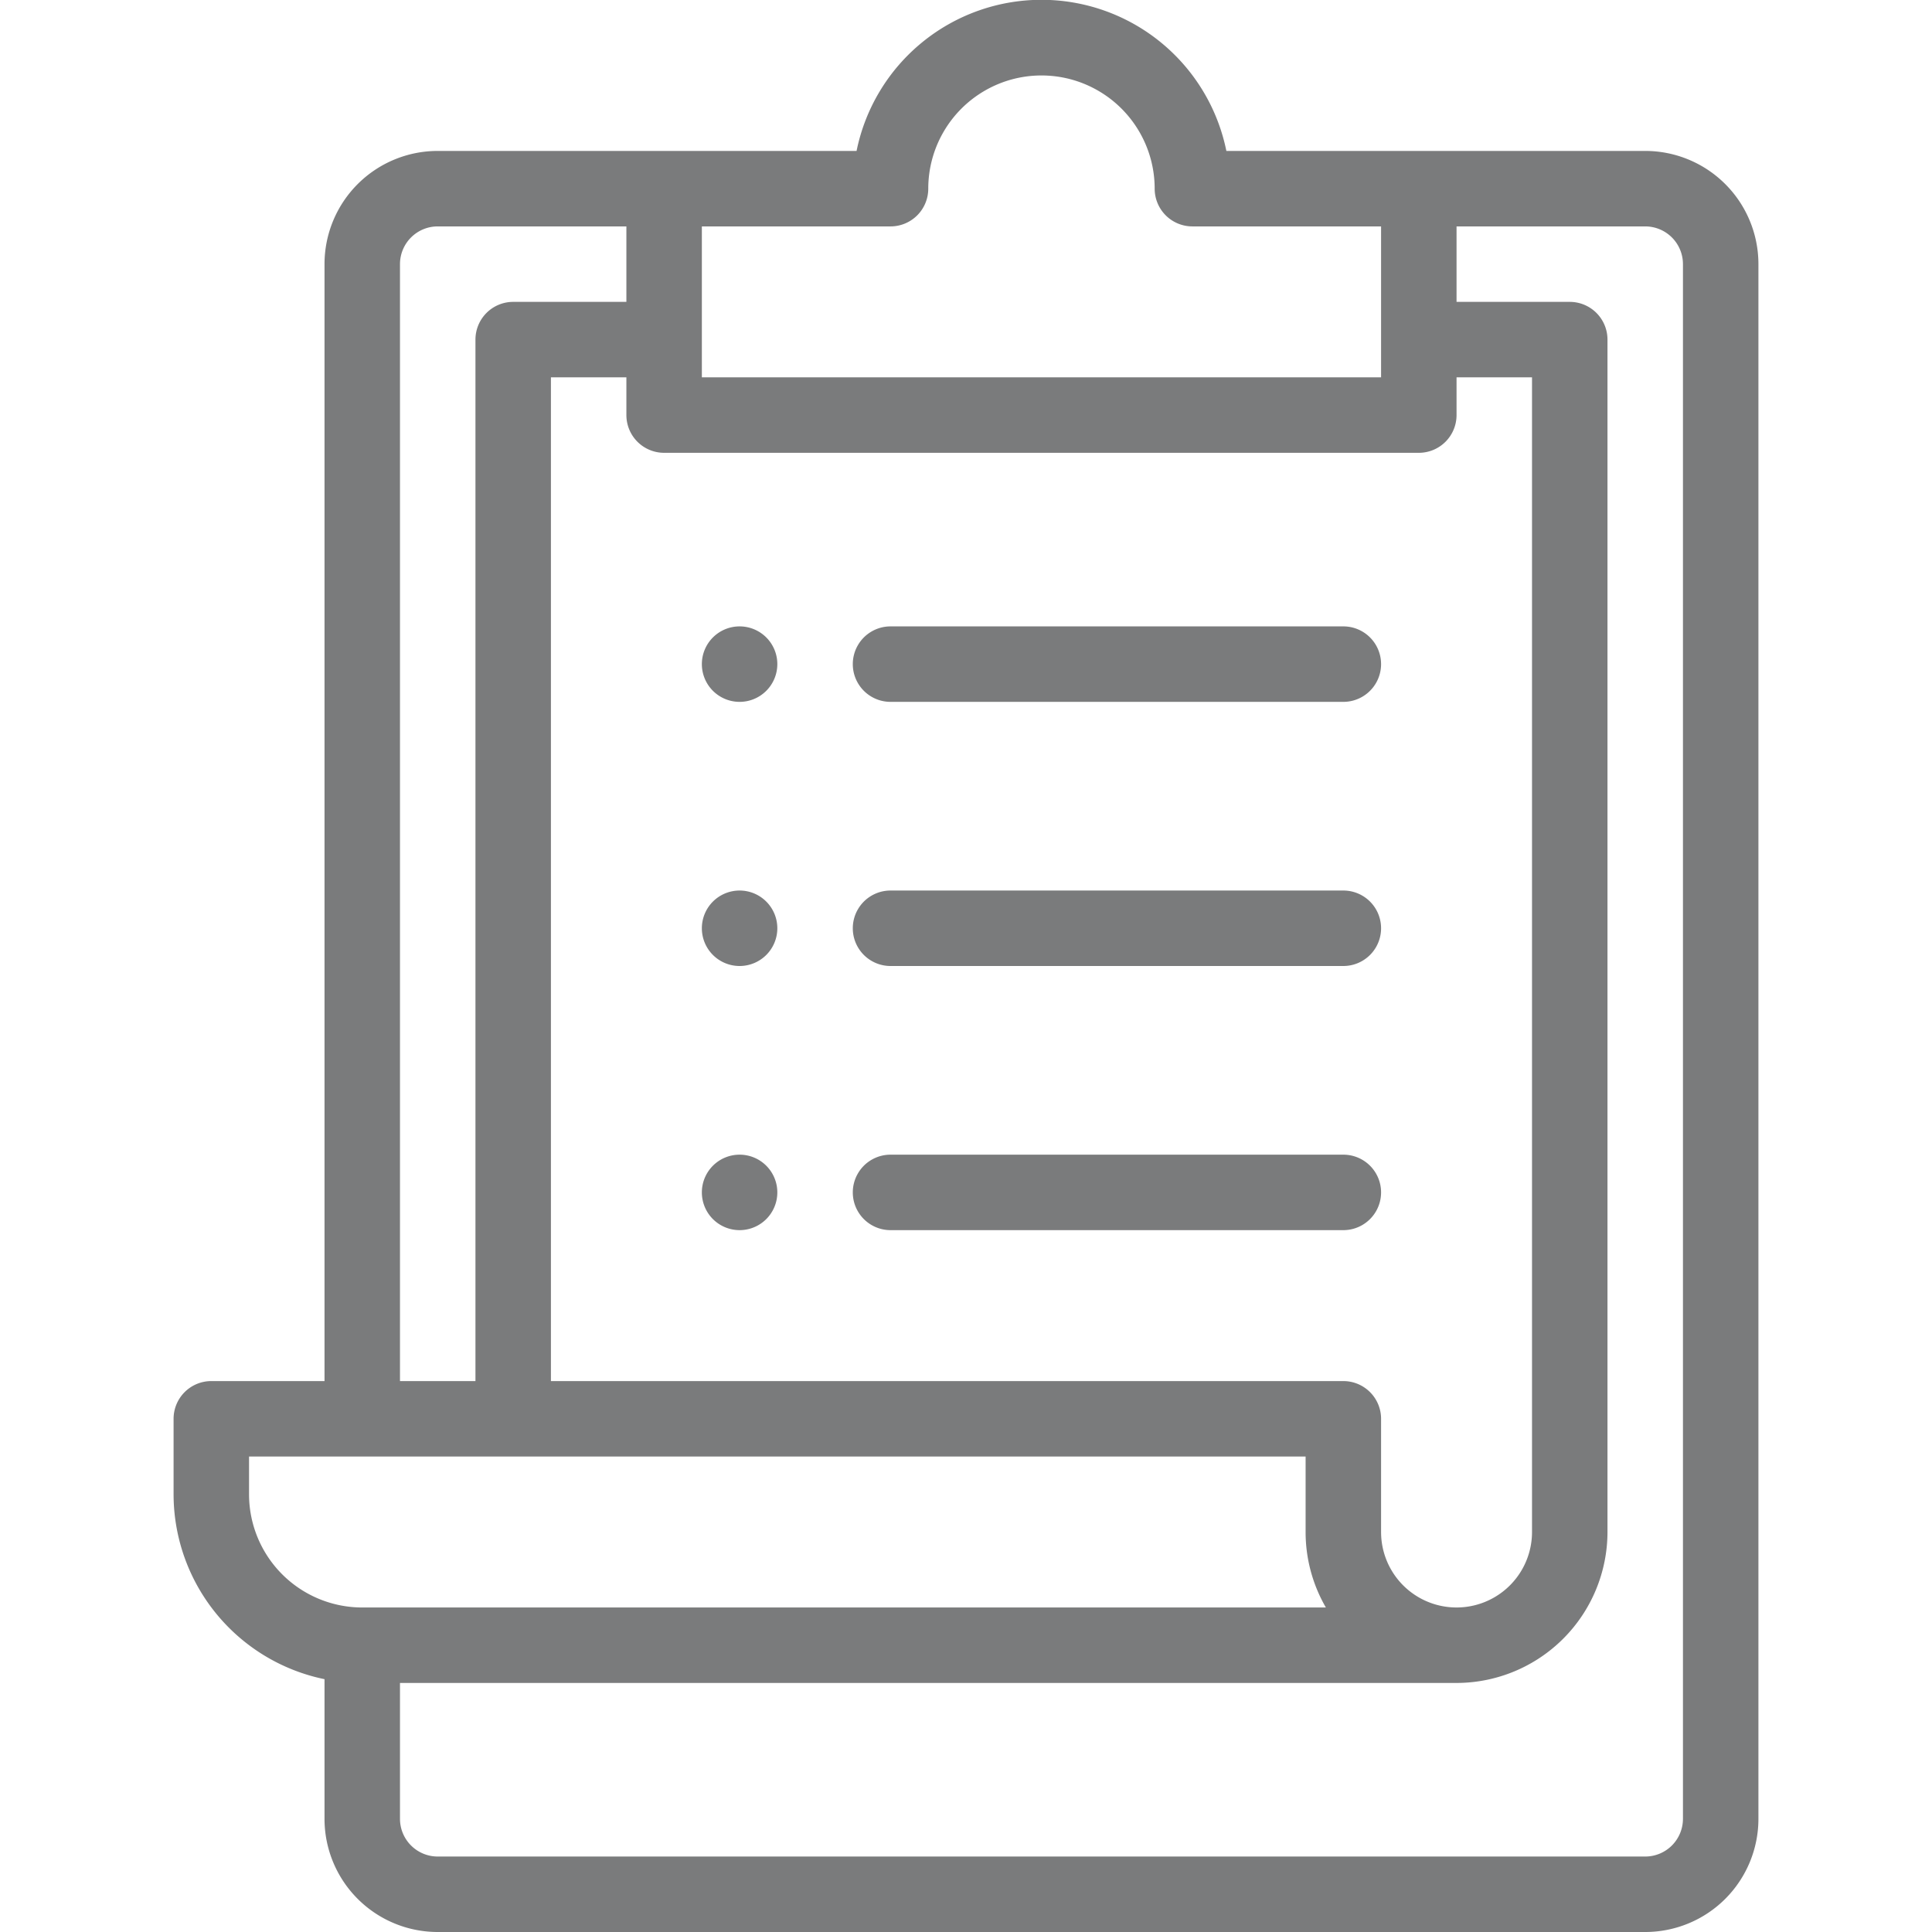 <svg id="Layer_1" data-name="Layer 1" xmlns="http://www.w3.org/2000/svg" viewBox="0 0 512 512"><defs><style>.cls-1{fill:#7a7b7c;}</style></defs><path class="cls-1" d="M196,166a10,10,0,1,0,10,10A10,10,0,0,0,196,166Z"/><path class="cls-1" d="M196,236a10,10,0,1,0,10,10A10,10,0,0,0,196,236Z"/><path class="cls-1" d="M196,306a10,10,0,1,0,10,10A10,10,0,0,0,196,306Z"/><path class="cls-1" d="M466,70a30,30,0,0,0-30-30H325a50,50,0,0,0-98,0H116A30,30,0,0,0,86,70V366H56a10,10,0,0,0-10,10v20a50.08,50.08,0,0,0,40,49v37a30,30,0,0,0,30,30H436a30,30,0,0,0,30-30ZM356,366H146V100h20v10a10,10,0,0,0,10,10H376a10,10,0,0,0,10-10V100h20V406a20,20,0,0,1-40,0V376A10,10,0,0,0,356,366ZM236,60a10,10,0,0,0,10-10,30,30,0,0,1,60,0,10,10,0,0,0,10,10h50v40H186V60ZM106,70a10,10,0,0,1,10-10h50V80H136a10,10,0,0,0-10,10V366H106ZM66,396V386H346v20a39.8,39.8,0,0,0,5.37,20H96A30,30,0,0,1,66,396Zm380,86a10,10,0,0,1-10,10H116a10,10,0,0,1-10-10V446H386a40.05,40.05,0,0,0,40-40V90a10,10,0,0,0-10-10H386V60h50a10,10,0,0,1,10,10Z"/><path class="cls-1" d="M236,186H356a10,10,0,0,0,0-20H236a10,10,0,0,0,0,20Z"/><path class="cls-1" d="M236,256H356a10,10,0,0,0,0-20H236a10,10,0,0,0,0,20Z"/><path class="cls-1" d="M356,306H236a10,10,0,0,0,0,20H356a10,10,0,0,0,0-20Z"/></svg>